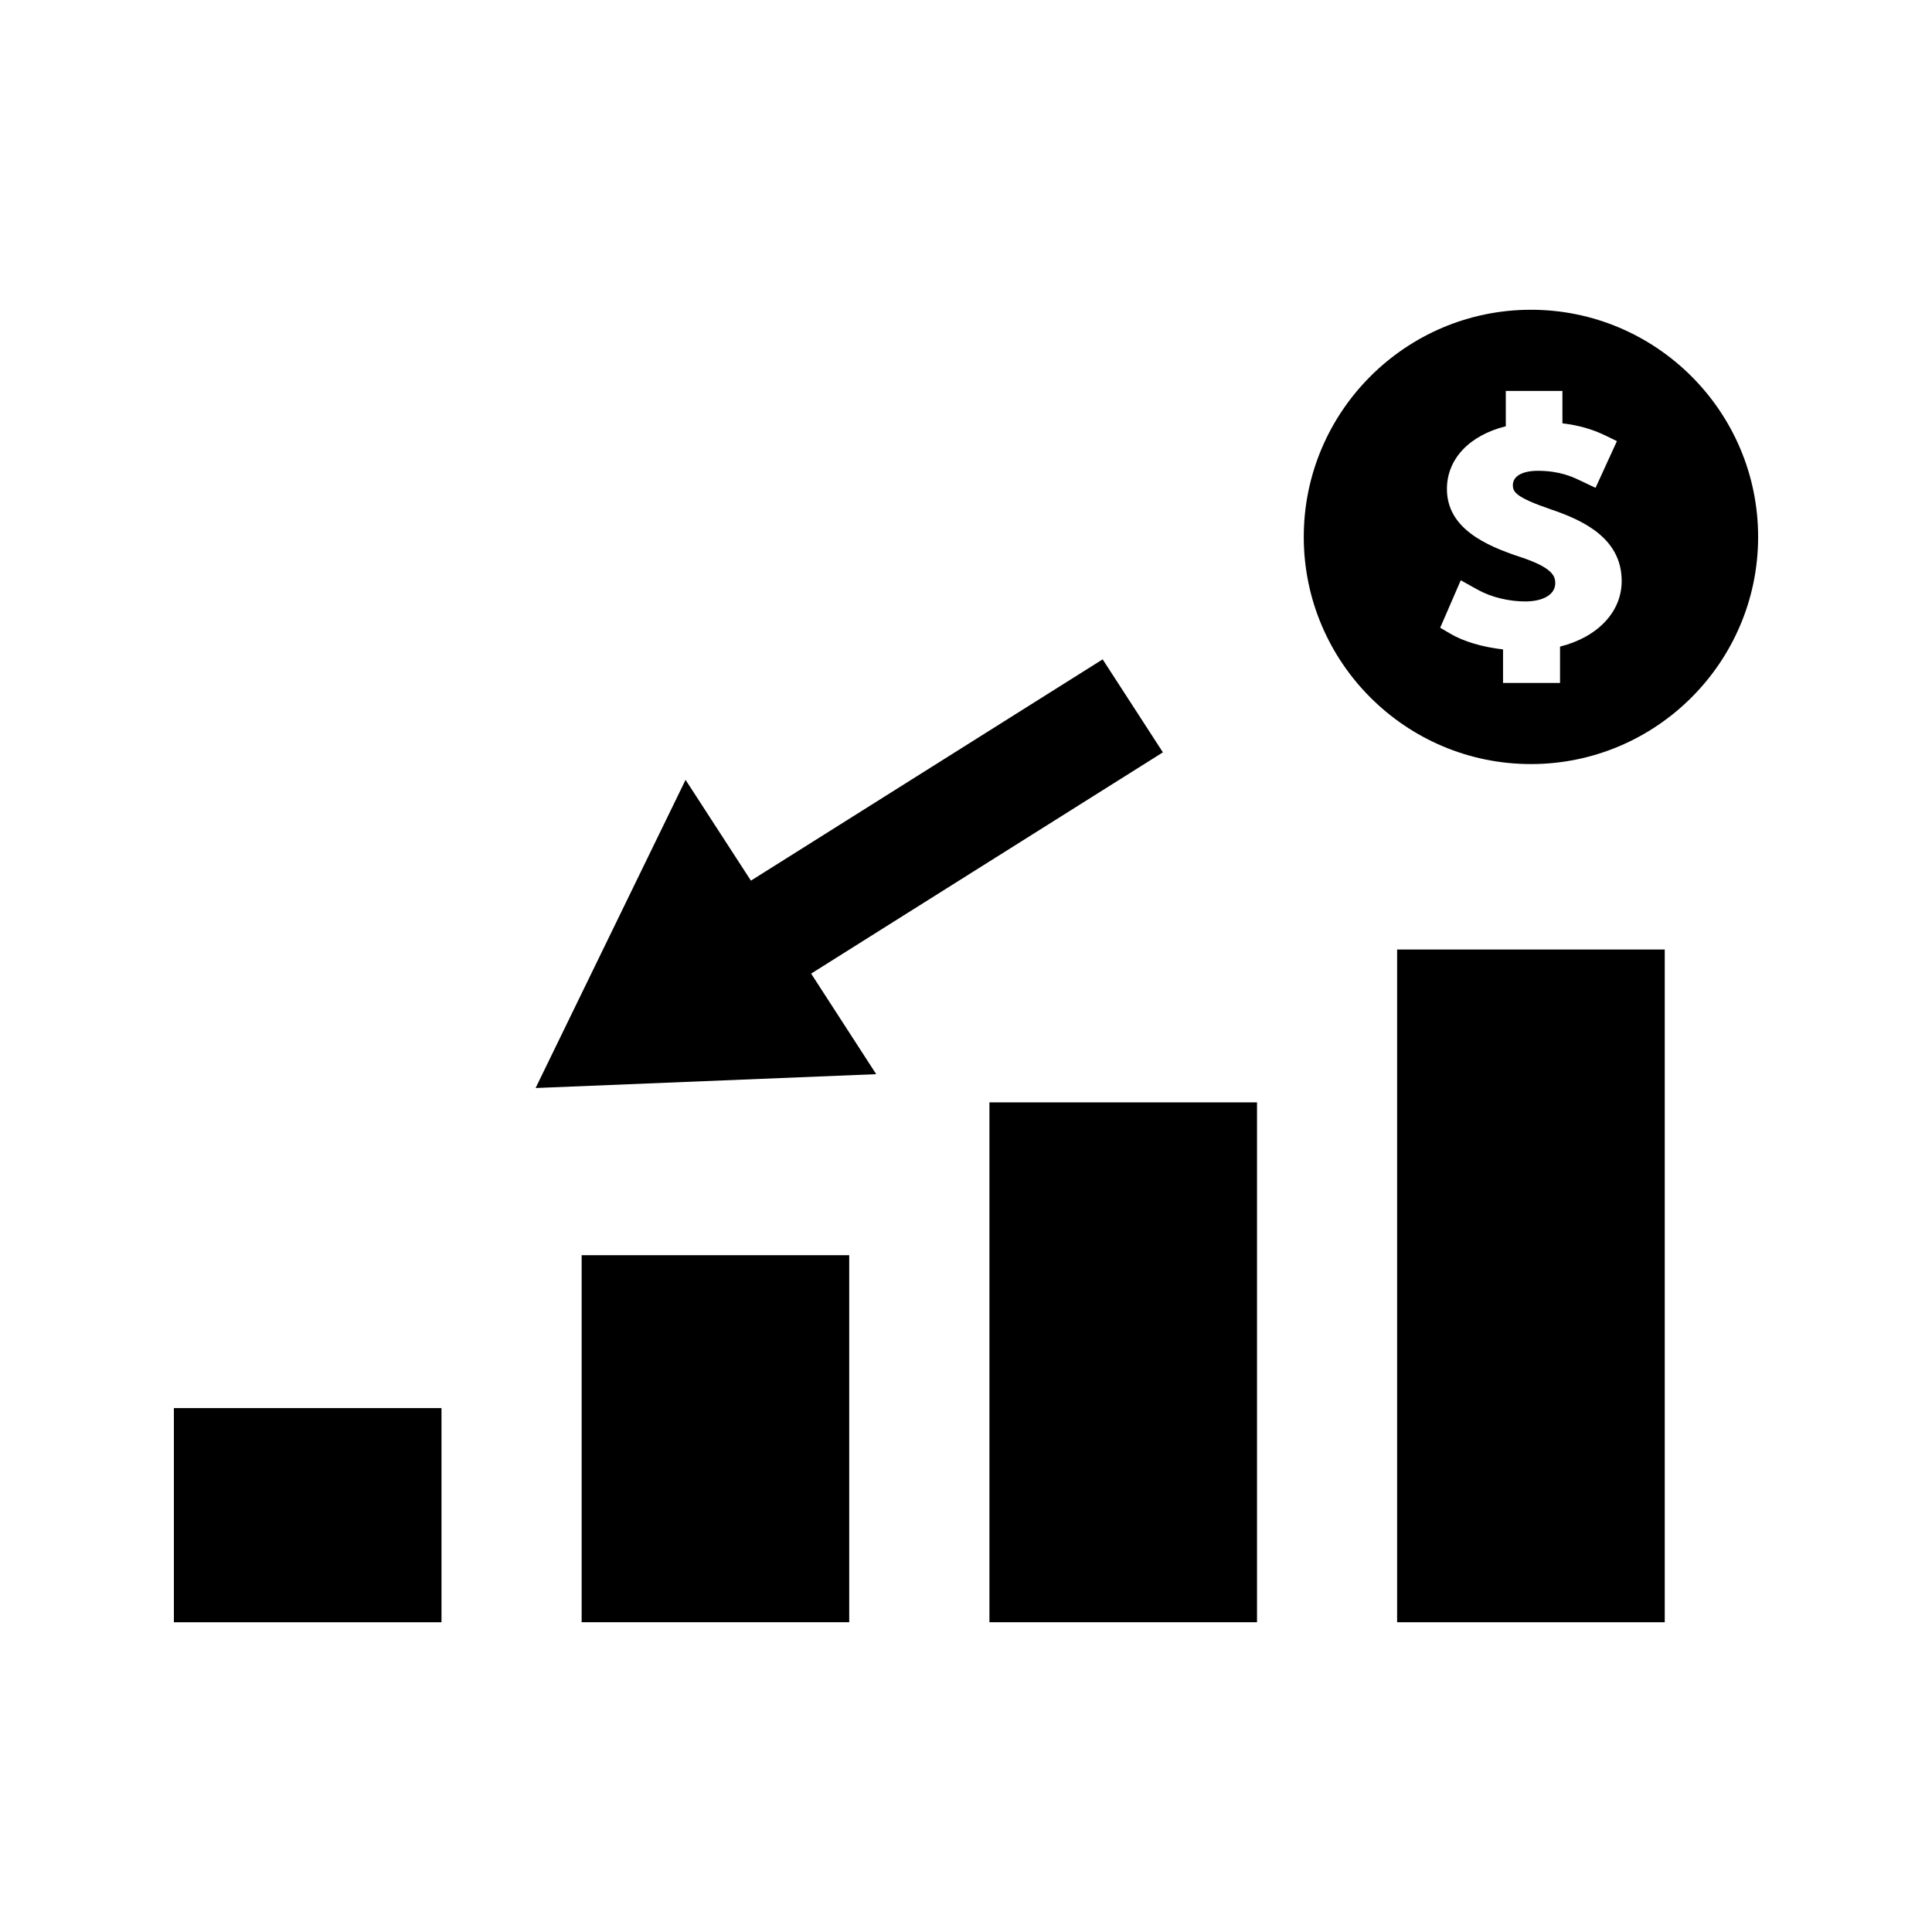 <?xml version="1.0" encoding="UTF-8"?>
<!-- The Best Svg Icon site in the world: iconSvg.co, Visit us! https://iconsvg.co -->
<svg fill="#000000" width="800px" height="800px" version="1.1" viewBox="144 144 512 512" xmlns="http://www.w3.org/2000/svg">
 <g>
  <path d="m298.14 476.64h70.91v97.266h-70.91z"/>
  <path d="m190.08 517.16h70.918v56.754h-70.918z"/>
  <path d="m406.21 436.14h70.91v137.77h-70.91z"/>
  <path d="m514.25 395.63h70.926v178.28h-70.926z"/>
  <path d="m549.71 226.09c-33.199 0-60.199 27.008-60.199 60.199 0 33.195 27 60.199 60.199 60.199s60.211-27.008 60.211-60.199c0-33.195-27.012-60.199-60.211-60.199zm7.715 89.266v9.637h-15.105v-8.891c-5.352-0.598-10.48-2.09-13.996-4.184l-2.66-1.559 5.453-12.578 4.566 2.539c3.5 1.938 8.164 3.07 12.496 3.07 4.856 0 7.981-1.891 7.981-4.812 0-1.879-0.691-4.094-8.996-6.879-9.719-3.16-19.715-7.805-19.715-18.121 0-7.977 6.016-14.238 15.602-16.609v-9.371h15.008v8.59c4.184 0.488 7.894 1.539 11.305 3.191l3.137 1.523-5.664 12.375-4.371-2.066c-1.676-0.797-5.148-2.445-10.891-2.445-4.152 0-6.648 1.422-6.648 3.789 0 1.816 0.715 3.227 10.164 6.465 8.68 2.938 18.684 7.746 18.672 18.965 0.004 8.211-6.41 14.879-16.336 17.371z"/>
  <path d="m452.18 343.38-15.965-24.645-93.215 58.645-17.32-26.711-39.742 81.668 90.266-3.672-17.246-26.648z"/>
 </g>
</svg>